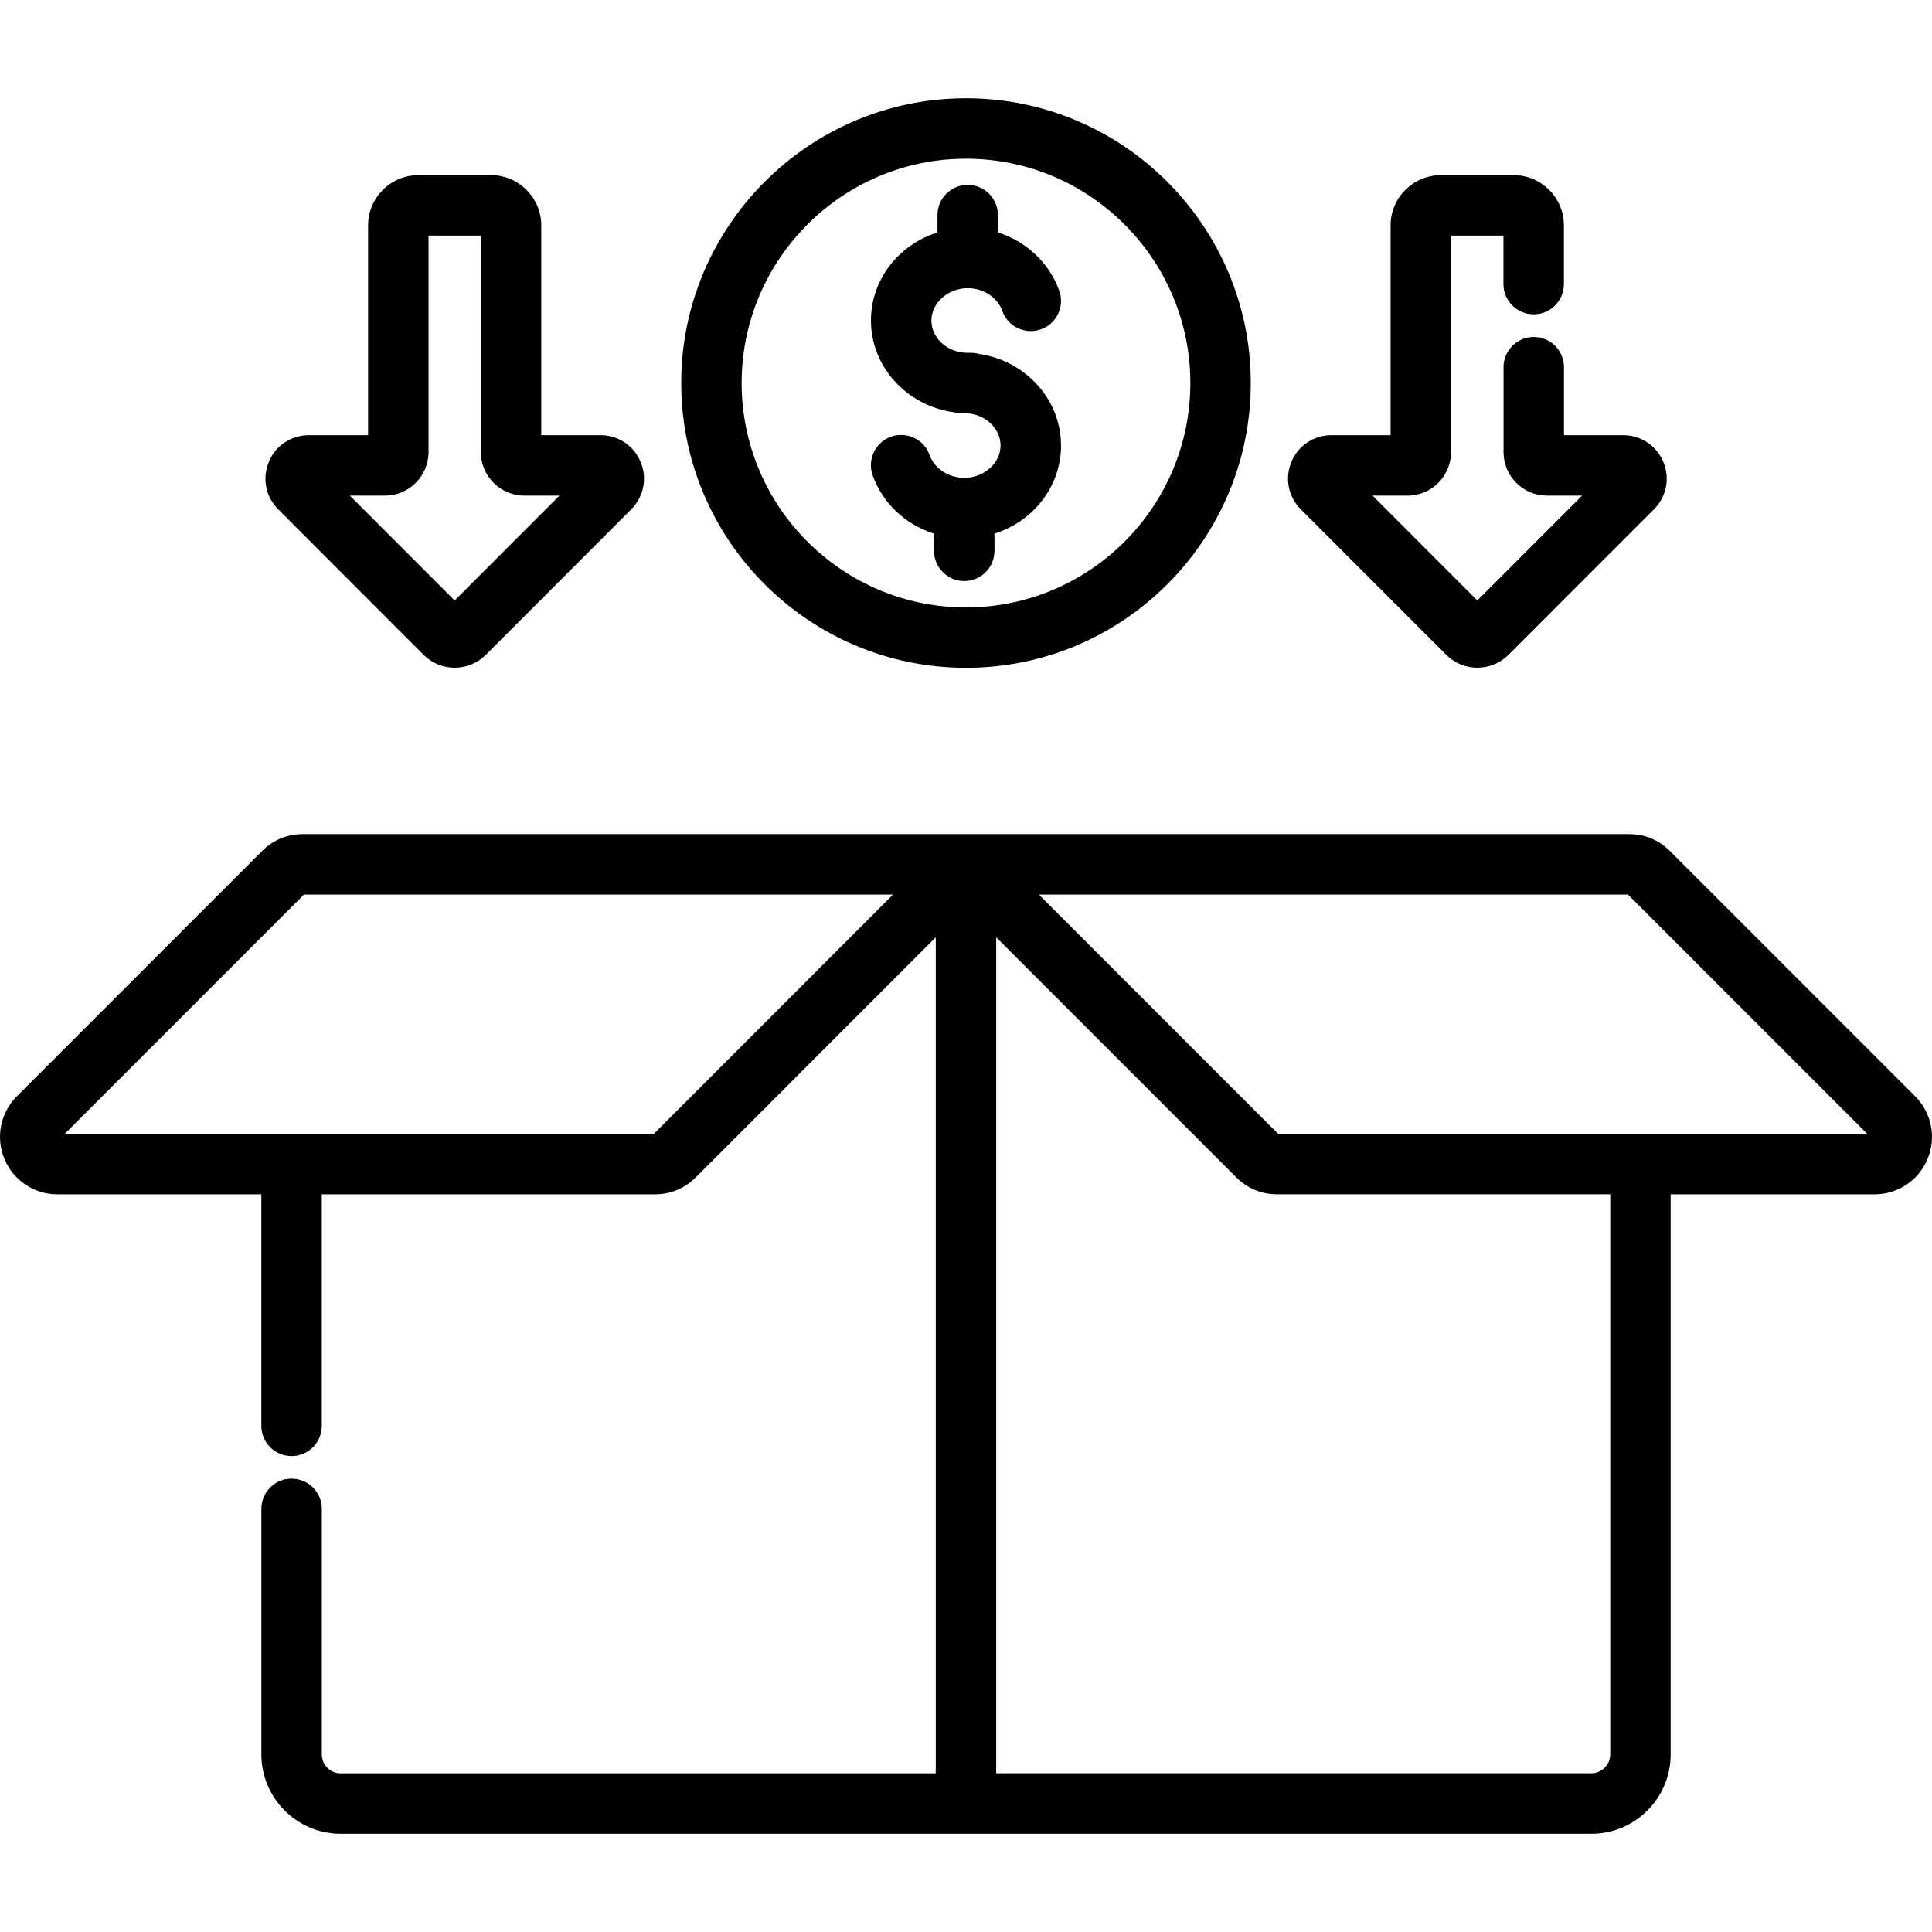 <svg width="55" height="55" viewBox="0 0 55 55" fill="none" xmlns="http://www.w3.org/2000/svg">
<path d="M54.521 31.209L47.535 24.223C47.222 23.911 46.823 23.746 46.378 23.746H27.5H8.62C8.176 23.746 7.776 23.912 7.465 24.223L0.479 31.209C0.011 31.677 -0.128 32.376 0.124 32.989C0.378 33.602 0.971 34 1.635 34H7.44V40.591C7.44 41.066 7.824 41.452 8.3 41.452C8.776 41.452 9.161 41.067 9.161 40.591V34H18.645C19.083 34 19.481 33.836 19.801 33.523L26.639 26.684V50.483H9.699C9.402 50.483 9.162 50.242 9.162 49.945V42.954C9.162 42.48 8.777 42.094 8.301 42.094C7.825 42.094 7.441 42.478 7.441 42.954V49.945C7.441 51.19 8.454 52.203 9.699 52.203H45.302C46.547 52.203 47.56 51.19 47.56 49.945V34H53.365C54.03 34 54.623 33.603 54.875 32.989C55.128 32.376 54.989 31.677 54.521 31.209ZM18.612 32.279H1.842L8.654 25.467H25.422L18.612 32.279ZM45.839 49.944C45.839 50.241 45.598 50.481 45.302 50.481H28.36V26.683L35.205 33.528C35.52 33.836 35.917 33.999 36.356 33.999H45.84V49.944H45.839ZM36.388 32.279L29.576 25.467H46.345L53.156 32.279H36.388ZM27.5 19.011C31.971 19.011 35.607 15.374 35.607 10.904C35.607 6.433 31.97 2.797 27.5 2.797C23.03 2.797 19.393 6.434 19.393 10.904C19.393 15.375 23.029 19.011 27.5 19.011ZM27.5 4.518C31.021 4.518 33.887 7.383 33.887 10.905C33.887 14.427 31.022 17.292 27.5 17.292C23.979 17.292 21.113 14.427 21.113 10.905C21.113 7.383 23.979 4.518 27.5 4.518ZM24.794 9.123C24.794 7.955 25.589 6.964 26.688 6.617V6.124C26.688 5.649 27.072 5.263 27.548 5.263C28.023 5.263 28.409 5.648 28.409 6.124V6.618C29.213 6.872 29.869 7.477 30.155 8.278C30.314 8.725 30.081 9.217 29.633 9.376C29.186 9.535 28.693 9.302 28.534 8.854C28.396 8.466 27.999 8.204 27.548 8.204C26.987 8.204 26.515 8.625 26.515 9.123C26.515 9.631 26.979 10.044 27.548 10.044H27.639C27.715 10.044 27.788 10.054 27.858 10.073C29.184 10.262 30.205 11.362 30.205 12.685C30.205 13.853 29.409 14.844 28.311 15.191V15.681C28.311 16.156 27.926 16.541 27.45 16.541C26.976 16.541 26.59 16.157 26.59 15.681V15.191C25.783 14.937 25.126 14.331 24.842 13.529C24.684 13.081 24.918 12.589 25.366 12.431C25.814 12.273 26.306 12.508 26.464 12.956C26.599 13.337 27.005 13.604 27.449 13.604C28.01 13.604 28.483 13.184 28.483 12.685C28.483 12.177 28.019 11.763 27.449 11.763H27.358C27.283 11.763 27.21 11.753 27.14 11.734C25.815 11.546 24.794 10.446 24.794 9.123ZM37.035 14.503C36.675 14.148 36.568 13.617 36.764 13.149C36.95 12.69 37.399 12.389 37.905 12.389H39.587V6.419C39.587 5.63 40.229 4.986 41.02 4.986H43.091C43.88 4.986 44.521 5.629 44.521 6.419V8.087C44.521 8.562 44.136 8.948 43.66 8.948C43.184 8.948 42.8 8.563 42.8 8.087V6.707H41.308V12.869C41.308 13.553 40.752 14.11 40.07 14.11H39.075L42.056 17.094L45.038 14.11H44.039C43.357 14.11 42.802 13.553 42.802 12.869V10.454C42.802 9.979 43.187 9.593 43.663 9.593C44.138 9.593 44.523 9.978 44.523 10.454V12.389H46.208C46.714 12.389 47.164 12.69 47.353 13.158C47.546 13.617 47.439 14.148 47.08 14.503L42.935 18.65C42.691 18.889 42.373 19.008 42.056 19.008C41.742 19.008 41.428 18.891 41.188 18.657L37.035 14.503ZM12.075 18.657C12.315 18.891 12.628 19.008 12.943 19.008C13.26 19.008 13.578 18.889 13.822 18.65L17.966 14.503C18.326 14.148 18.432 13.617 18.24 13.158C18.051 12.69 17.602 12.389 17.095 12.389H15.409V6.419C15.409 5.63 14.768 4.986 13.98 4.986H11.909C11.12 4.986 10.479 5.629 10.479 6.419V12.389H8.794C8.288 12.389 7.838 12.69 7.654 13.149C7.458 13.617 7.564 14.148 7.924 14.503L12.075 18.657ZM10.959 14.11C11.643 14.11 12.2 13.553 12.2 12.869V6.707H13.688V12.869C13.688 13.553 14.245 14.11 14.929 14.11H15.925L12.943 17.094L9.961 14.11H10.959Z" fill="black"/>
</svg>
